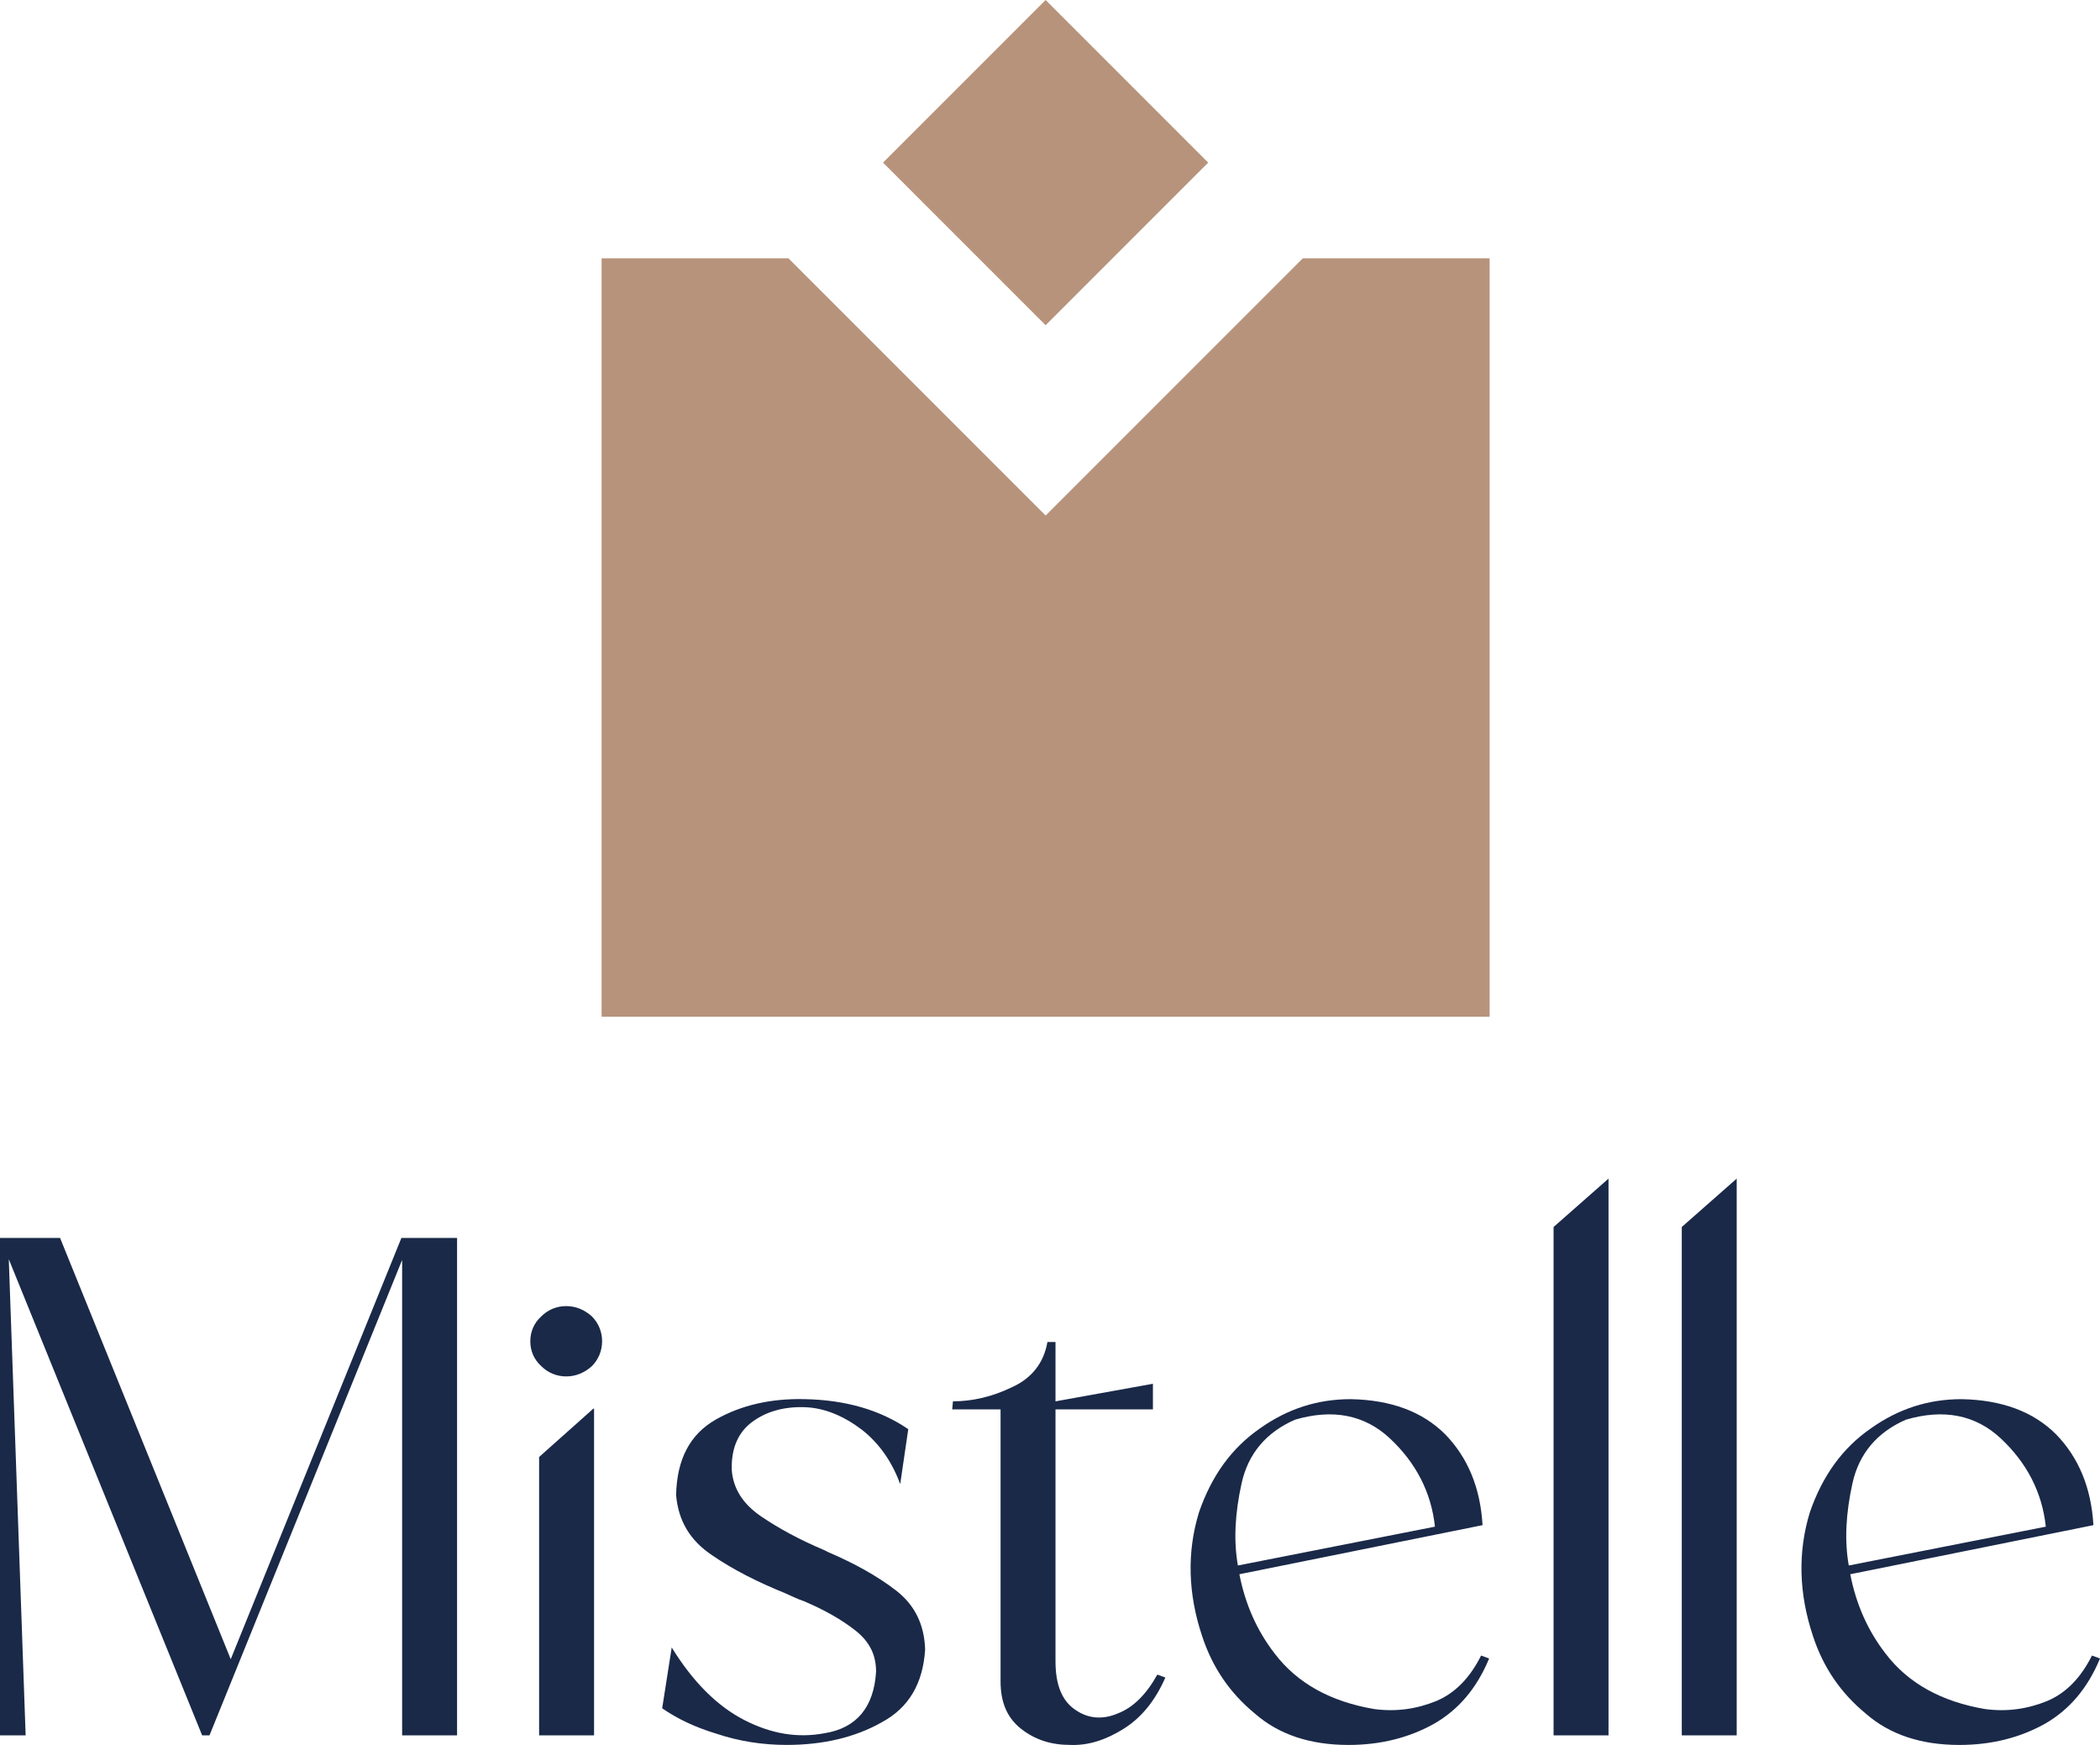 <svg viewBox="0 0 931.9 774.22" xmlns="http://www.w3.org/2000/svg" data-name="Layer 1" id="Layer_1">
  <defs>
    <style>
      .cls-1 {
        fill: #b7937b;
      }

      .cls-2 {
        fill: #1a2948;
      }
    </style>
  </defs>
  <polygon points="578.13 114.61 464.01 228.73 349.88 114.61 266.97 114.61 266.97 451.12 661.04 451.12 661.04 114.61 578.13 114.61" class="cls-1"></polygon>
  <rect transform="translate(84.89 349.23) rotate(-45)" height="102.03" width="102.03" y="21.13" x="412.99" class="cls-1"></rect>
  <g>
    <path d="m262.64,584.04c2.93,2.92,4.55,6.83,4.55,11.05s-1.62,8.13-4.55,11.05c-3.25,2.93-7.15,4.55-11.38,4.55s-8.13-1.63-11.05-4.55c-3.25-2.92-4.88-6.82-4.88-11.05s1.63-8.13,4.88-11.05c2.93-2.93,6.83-4.55,11.05-4.55s8.13,1.63,11.38,4.55m.98,185.92h-24.38v-123.52l24.05-21.45h.33v144.97Z" class="cls-2"></path>
    <polygon points="11.38 769.96 0 769.96 0 549.26 26.66 549.26 102.39 736.16 178.12 549.26 202.83 549.26 202.83 769.96 178.45 769.96 178.45 559.01 92.96 769.96 89.71 769.96 3.9 558.69 11.38 769.96" class="cls-2"></polygon>
    <path d="m317.57,629.87c11.38-6.5,24.7-9.43,39.33-9.1,18.53.33,33.81,4.88,46.15,13.33l-3.57,24.38c-3.57-9.75-9.1-17.88-16.9-24.05-8.12-6.17-16.57-9.75-25.35-10.08-9.43-.33-17.23,1.95-23.4,6.5-6.18,4.55-9.43,11.7-9.1,21.45.65,8.13,4.88,14.95,13,20.48,8.13,5.53,17.23,10.4,27.95,14.95.65.32,1.3.65,1.95.97,11.38,4.88,21.45,10.4,29.91,16.9,8.45,6.5,12.68,15.28,13,26.33-.98,14.95-7.15,25.68-19.18,32.18-12.03,6.83-26.33,10.08-42.25,10.08-10.73,0-21.13-1.63-30.88-4.88-9.75-2.93-17.88-6.83-24.38-11.38l4.23-26.98c9.43,15.28,20.15,26,32.18,32.18,12.03,6.18,23.73,8.13,35.76,5.85,13.98-2.27,21.78-11.38,22.75-27.3,0-7.48-2.93-13.33-9.1-18.2-6.18-4.88-13.65-9.1-22.75-13-2.92-.98-5.53-2.27-8.45-3.58-12.03-4.88-23.08-10.4-32.51-16.9-9.75-6.5-14.95-15.27-15.93-26.65.33-15.93,6.18-26.98,17.55-33.48" class="cls-2"></path>
    <path d="m468.39,595.42v26.33l43.23-7.8v11.38h-43.23v111.81c0,10.4,2.92,17.55,8.78,21.45,5.53,3.9,12.03,4.55,18.85,1.63,6.83-2.6,12.68-8.45,17.55-17.23l3.57,1.3c-4.55,10.4-10.73,17.87-18.52,22.75-7.8,4.88-15.6,7.48-23.73,7.15-8.45,0-15.6-2.28-21.78-7.15-6.18-4.88-9.1-11.7-9.1-21.13v-120.59h-21.45l.32-3.58c8.45,0,17.23-1.95,26.01-6.18,8.78-3.9,14.3-10.73,15.92-20.15h3.58Z" class="cls-2"></path>
    <path d="m641.32,636.37c10.08,10.4,15.6,23.73,16.58,40.31l-107.91,21.78c2.6,13.32,7.8,25.03,15.6,35.11,10.08,13.32,25.03,21.45,44.2,24.7,9.75,1.3,18.85,0,27.63-3.58,8.45-3.58,14.95-10.4,19.83-20.15l3.57,1.3c-5.53,13.33-13.65,22.75-24.38,28.93-11.05,6.18-23.72,9.43-38.03,9.43-16.9,0-30.88-4.55-41.6-13.97-11.05-9.1-18.85-20.48-23.4-34.46-6.18-18.53-6.83-37.06-1.3-54.93,5.53-15.93,14.3-28.28,26.98-37.06,12.35-8.78,25.68-13,40.3-13,17.88.33,31.86,5.53,41.93,15.6m-4.55,40.96c-1.63-15.28-8.45-28.28-19.83-39-11.38-10.73-25.68-13.33-42.25-8.45-12.68,5.53-20.8,14.95-23.73,28.28-2.93,13.32-3.58,25.35-1.63,36.41l87.44-17.23Z" class="cls-2"></path>
    <polygon points="713.8 522.93 713.8 769.96 689.42 769.96 689.42 544.39 713.8 522.93" class="cls-2"></polygon>
    <polygon points="770.68 522.93 770.68 769.96 746.31 769.96 746.31 544.39 770.68 522.93" class="cls-2"></polygon>
    <path d="m912.4,636.37c10.08,10.4,15.6,23.73,16.58,40.31l-107.91,21.78c2.6,13.32,7.8,25.03,15.6,35.11,10.08,13.32,25.03,21.45,44.2,24.7,9.75,1.3,18.85,0,27.63-3.58,8.45-3.58,14.95-10.4,19.83-20.15l3.57,1.3c-5.53,13.33-13.65,22.75-24.38,28.93-11.05,6.18-23.72,9.43-38.03,9.43-16.9,0-30.88-4.55-41.6-13.97-11.05-9.1-18.85-20.48-23.4-34.46-6.18-18.53-6.83-37.06-1.3-54.93,5.53-15.93,14.3-28.28,26.98-37.06,12.35-8.78,25.68-13,40.3-13,17.88.33,31.86,5.53,41.93,15.6m-4.55,40.96c-1.63-15.28-8.45-28.28-19.83-39-11.38-10.73-25.68-13.33-42.25-8.45-12.68,5.53-20.8,14.95-23.73,28.28-2.93,13.32-3.58,25.35-1.63,36.41l87.44-17.23Z" class="cls-2"></path>
  </g>
</svg>